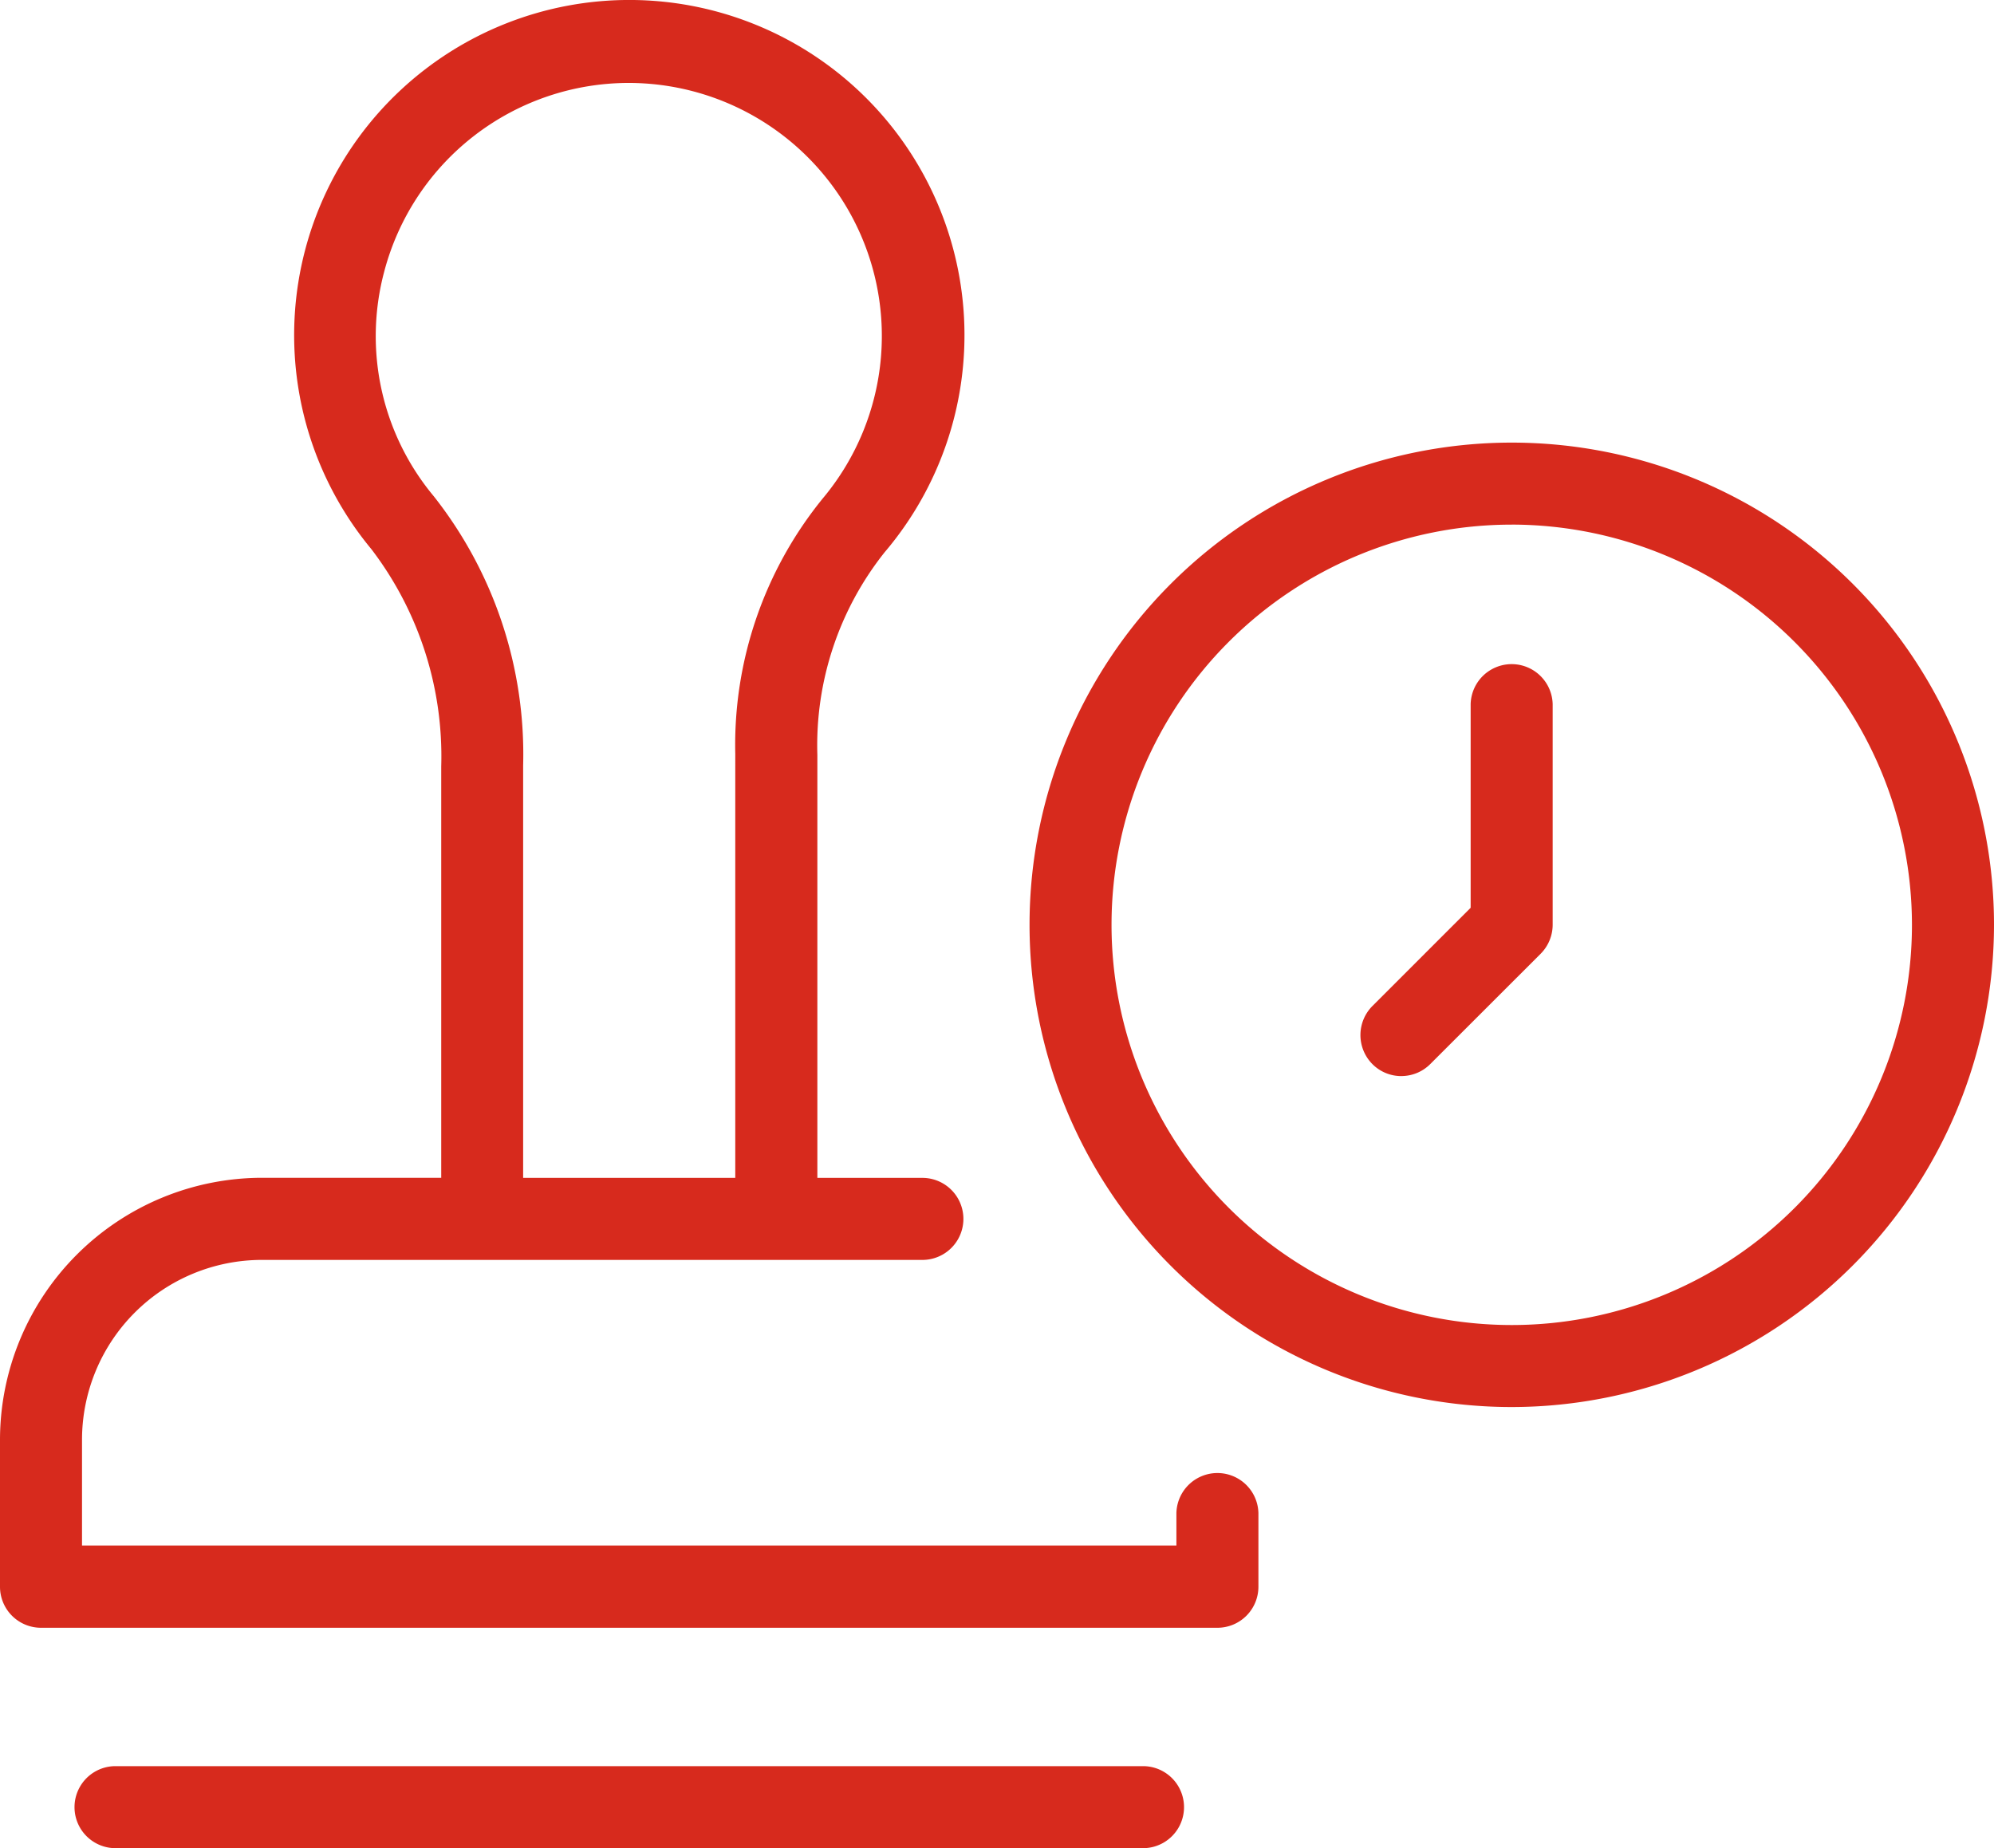 <svg xmlns="http://www.w3.org/2000/svg" width="77.436" height="71.775" viewBox="0 0 77.436 71.775">
  <g id="Grupo_34918" data-name="Grupo 34918" transform="translate(0 0)">
    <g id="Grupo_26166" data-name="Grupo 26166" transform="translate(0 0)">
      <g id="Grupo_26194" data-name="Grupo 26194" transform="translate(0 0)">
        <path id="Caminho_89277" data-name="Caminho 89277" d="M40.881,46.979A18.727,18.727,0,1,1,59.609,28.253,18.748,18.748,0,0,1,40.881,46.979m0-34.269A15.542,15.542,0,1,0,56.423,28.253,15.559,15.559,0,0,0,40.881,12.709" transform="translate(17.827 7.664)" fill="#d72a1d"/>
        <path id="Caminho_89278" data-name="Caminho 89278" d="M30.865,30.307a1.578,1.578,0,0,1-1.126-.467,1.6,1.6,0,0,1,0-2.252l3.817-3.817V15.862a1.593,1.593,0,0,1,3.185,0l0,8.57a1.6,1.6,0,0,1-.466,1.124l-4.286,4.283a1.585,1.585,0,0,1-1.128.467" transform="translate(23.556 11.483)" fill="#d72a1d"/>
        <path id="Caminho_89279" data-name="Caminho 89279" d="M1.592,63.215A1.593,1.593,0,0,1,0,61.62V55.9a10.187,10.187,0,0,1,10.162-10.16h6.973V29.761a13.254,13.254,0,0,0-2.709-8.43,13.016,13.016,0,1,1,19.926.119,12.038,12.038,0,0,0-2.61,7.867V45.744h4.118a1.593,1.593,0,0,1,0,3.185H10.16A6.99,6.99,0,0,0,3.185,55.9v4.12h42.5V58.759a1.593,1.593,0,0,1,3.185,0v2.864a1.593,1.593,0,0,1-1.592,1.592ZM24.418,3.221a9.823,9.823,0,0,0-9.5,7.338,9.708,9.708,0,0,0,1.924,8.709,16.174,16.174,0,0,1,3.474,10.458V45.744h8.238V29.276a15.169,15.169,0,0,1,3.4-9.922A9.823,9.823,0,0,0,32.9,8.085a9.843,9.843,0,0,0-8.484-4.864" transform="translate(0 0)" fill="#d72a1d"/>
        <path id="Caminho_89280" data-name="Caminho 89280" d="M3.174,41.191a1.593,1.593,0,0,1,0-3.185H43.155a1.593,1.593,0,0,1,0,3.185Z" transform="translate(1.273 30.583)" fill="#d72a1d"/>
      </g>
    </g>
  </g>
</svg>
